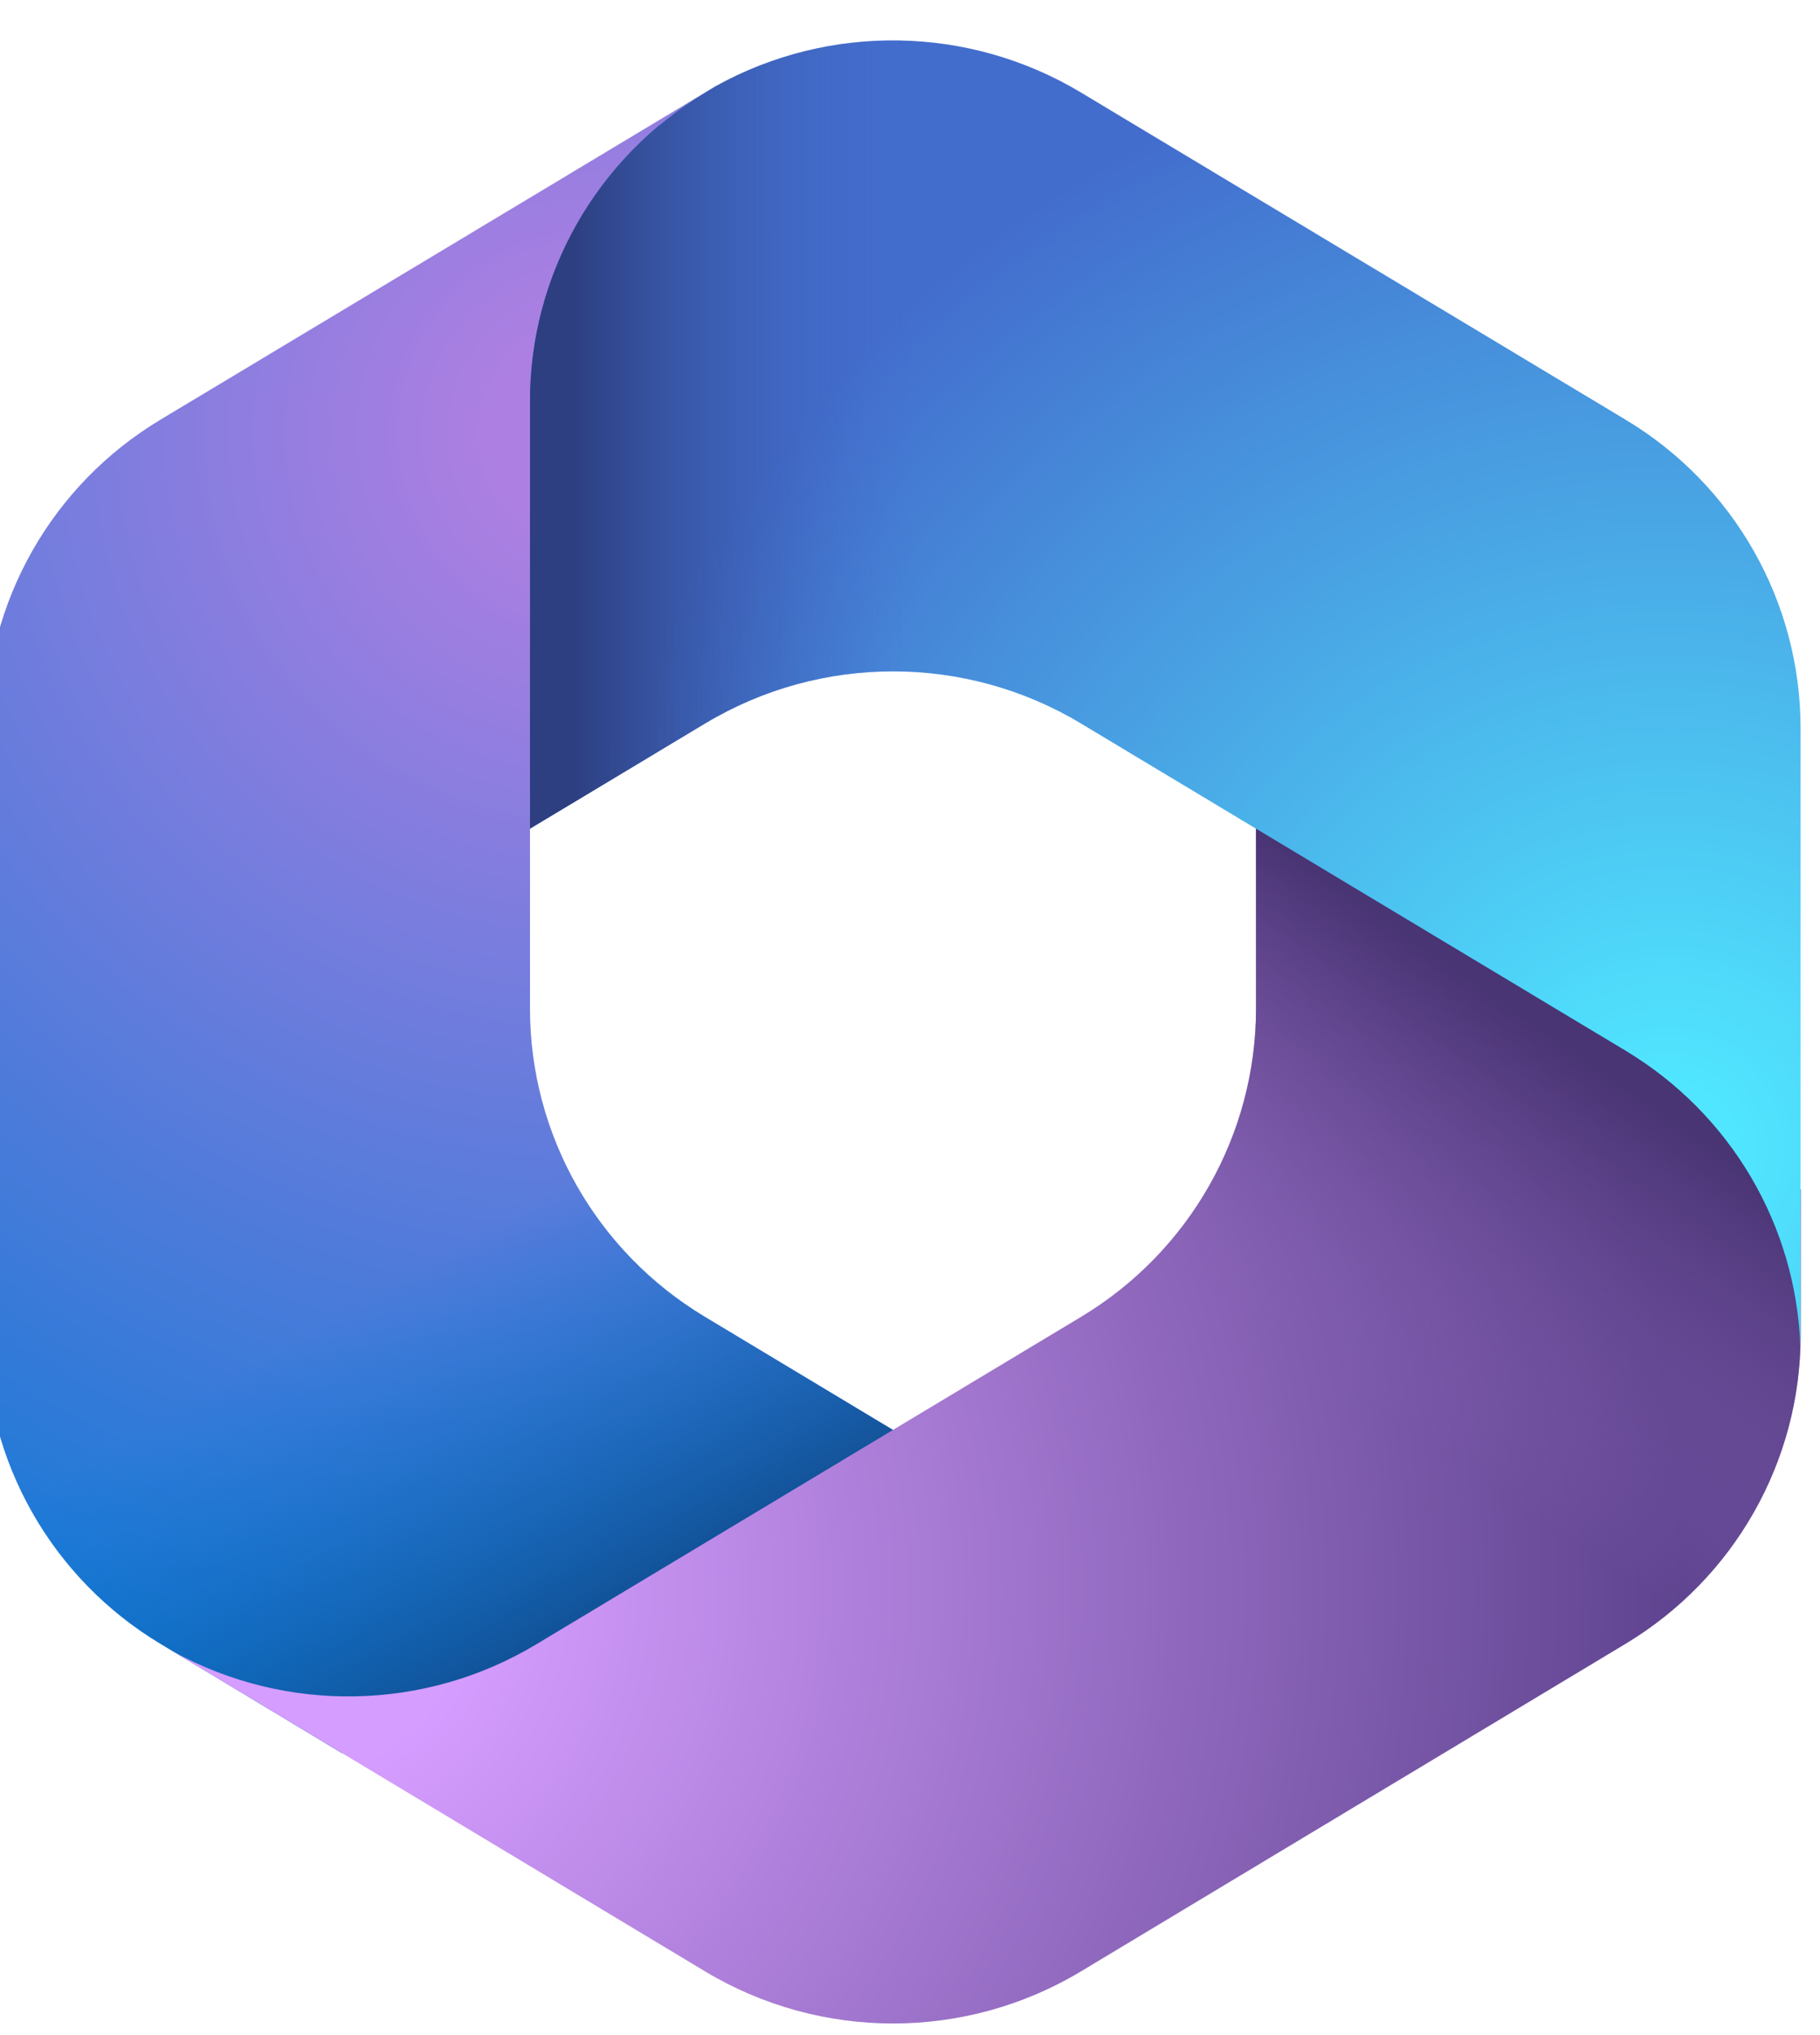 <svg width="349" height="390" viewBox="0 0 349 390" fill="none" xmlns="http://www.w3.org/2000/svg">
<g filter="url(#filter0_i_329_962)">
<g clip-path="url(#clip0_329_962)">
<path d="M139.951 13.79L137.993 14.977C134.912 16.849 131.975 18.937 129.219 21.204L134.875 17.281H182.734L191.436 82.682L147.928 125.874L104.42 155.893V190.519C104.42 214.707 117.146 237.131 137.993 249.621L183.786 277.156L87.016 333.198H68.344L33.574 312.286C12.726 299.76 0 277.372 0 253.184V136.78C0 112.592 12.726 90.132 33.574 77.642L137.993 14.941C138.646 14.533 139.299 14.149 139.951 13.79Z" fill="url(#paint0_radial_329_962)"/>
<path d="M139.951 13.79L137.993 14.977C134.912 16.849 131.975 18.937 129.219 21.204L134.875 17.281H182.734L191.436 82.682L147.928 125.874L104.42 155.893V190.519C104.42 214.707 117.146 237.131 137.993 249.621L183.786 277.156L87.016 333.198H68.344L33.574 312.286C12.726 299.76 0 277.372 0 253.184V136.78C0 112.592 12.726 90.132 33.574 77.642L137.993 14.941C138.646 14.533 139.299 14.149 139.951 13.79Z" fill="url(#paint1_linear_329_962)"/>
<path d="M339.364 212.259L348.065 225.217V253.184C348.065 277.336 335.339 299.76 314.491 312.286L210.072 375.059C187.919 388.376 160.146 388.376 137.993 375.059L36.003 313.761C57.721 325.675 84.297 325.207 105.652 312.358L210.072 249.621C230.919 237.095 243.646 214.671 243.646 190.483V151.79L339.364 212.259Z" fill="url(#paint2_radial_329_962)"/>
<path d="M339.364 212.259L348.065 225.217V253.184C348.065 277.336 335.339 299.76 314.491 312.286L210.072 375.059C187.919 388.376 160.146 388.376 137.993 375.059L36.003 313.761C57.721 325.675 84.297 325.207 105.652 312.358L210.072 249.621C230.919 237.095 243.646 214.671 243.646 190.483V151.79L339.364 212.259Z" fill="url(#paint3_linear_329_962)"/>
<path d="M348.065 136.78V253.184C348.065 253.928 348.053 254.684 348.029 255.451C347.267 232.128 334.686 210.711 314.491 198.581L210.072 135.88C187.919 122.563 160.146 122.563 137.993 135.88L104.419 156.037V74.115C104.419 49.927 117.146 27.503 137.993 14.977L140.06 13.717C161.886 1.624 188.608 2.055 210.072 14.941L314.491 77.642C335.339 90.132 348.065 112.592 348.065 136.78Z" fill="url(#paint4_radial_329_962)"/>
<path d="M348.065 136.78V253.184C348.065 253.928 348.053 254.684 348.029 255.451C347.267 232.128 334.686 210.711 314.491 198.581L210.072 135.88C187.919 122.563 160.146 122.563 137.993 135.88L104.419 156.037V74.115C104.419 49.927 117.146 27.503 137.993 14.977L140.06 13.717C161.886 1.624 188.608 2.055 210.072 14.941L314.491 77.642C335.339 90.132 348.065 112.592 348.065 136.78Z" fill="url(#paint5_linear_329_962)"/>
</g>
</g>
<defs>
<filter id="filter0_i_329_962" x="-2.79" y="0" width="350.855" height="392.79" filterUnits="userSpaceOnUse" color-interpolation-filters="sRGB">
<feFlood flood-opacity="0" result="BackgroundImageFix"/>
<feBlend mode="normal" in="SourceGraphic" in2="BackgroundImageFix" result="shape"/>
<feColorMatrix in="SourceAlpha" type="matrix" values="0 0 0 0 0 0 0 0 0 0 0 0 0 0 0 0 0 0 127 0" result="hardAlpha"/>
<feOffset dx="-2.79" dy="2.79"/>
<feGaussianBlur stdDeviation="3.543"/>
<feComposite in2="hardAlpha" operator="arithmetic" k2="-1" k3="1"/>
<feColorMatrix type="matrix" values="0 0 0 0 0 0 0 0 0 0 0 0 0 0 0 0 0 0 0.25 0"/>
<feBlend mode="normal" in2="shape" result="effect1_innerShadow_329_962"/>
</filter>
<radialGradient id="paint0_radial_329_962" cx="0" cy="0" r="1" gradientUnits="userSpaceOnUse" gradientTransform="translate(116.747 79.55) scale(290.344 288.238)">
<stop offset="0.064" stop-color="#AE7FE2"/>
<stop offset="1" stop-color="#0078D4"/>
</radialGradient>
<linearGradient id="paint1_linear_329_962" x1="117.581" y1="314.769" x2="76.59" y2="243.387" gradientUnits="userSpaceOnUse">
<stop stop-color="#114A8B"/>
<stop offset="1" stop-color="#0078D4" stop-opacity="0"/>
</linearGradient>
<radialGradient id="paint2_radial_329_962" cx="0" cy="0" r="1" gradientUnits="userSpaceOnUse" gradientTransform="translate(55.944 301.668) scale(270.186 268.225)">
<stop offset="0.134" stop-color="#D59DFF"/>
<stop offset="1" stop-color="#5E438F"/>
</radialGradient>
<linearGradient id="paint3_linear_329_962" x1="316.377" y1="206.86" x2="272.396" y2="270.366" gradientUnits="userSpaceOnUse">
<stop stop-color="#493474"/>
<stop offset="1" stop-color="#8C66BA" stop-opacity="0"/>
</linearGradient>
<radialGradient id="paint4_radial_329_962" cx="0" cy="0" r="1" gradientUnits="userSpaceOnUse" gradientTransform="translate(322.432 216.614) scale(216.852 215.279)">
<stop offset="0.058" stop-color="#50E6FF"/>
<stop offset="1" stop-color="#436DCD"/>
</radialGradient>
<linearGradient id="paint5_linear_329_962" x1="112.904" y1="14.077" x2="178.275" y2="14.077" gradientUnits="userSpaceOnUse">
<stop stop-color="#2D3F80"/>
<stop offset="1" stop-color="#436DCD" stop-opacity="0"/>
</linearGradient>
<clipPath id="clip0_329_962">
<rect width="348.065" height="390" fill="white"/>
</clipPath>
</defs>
</svg>
